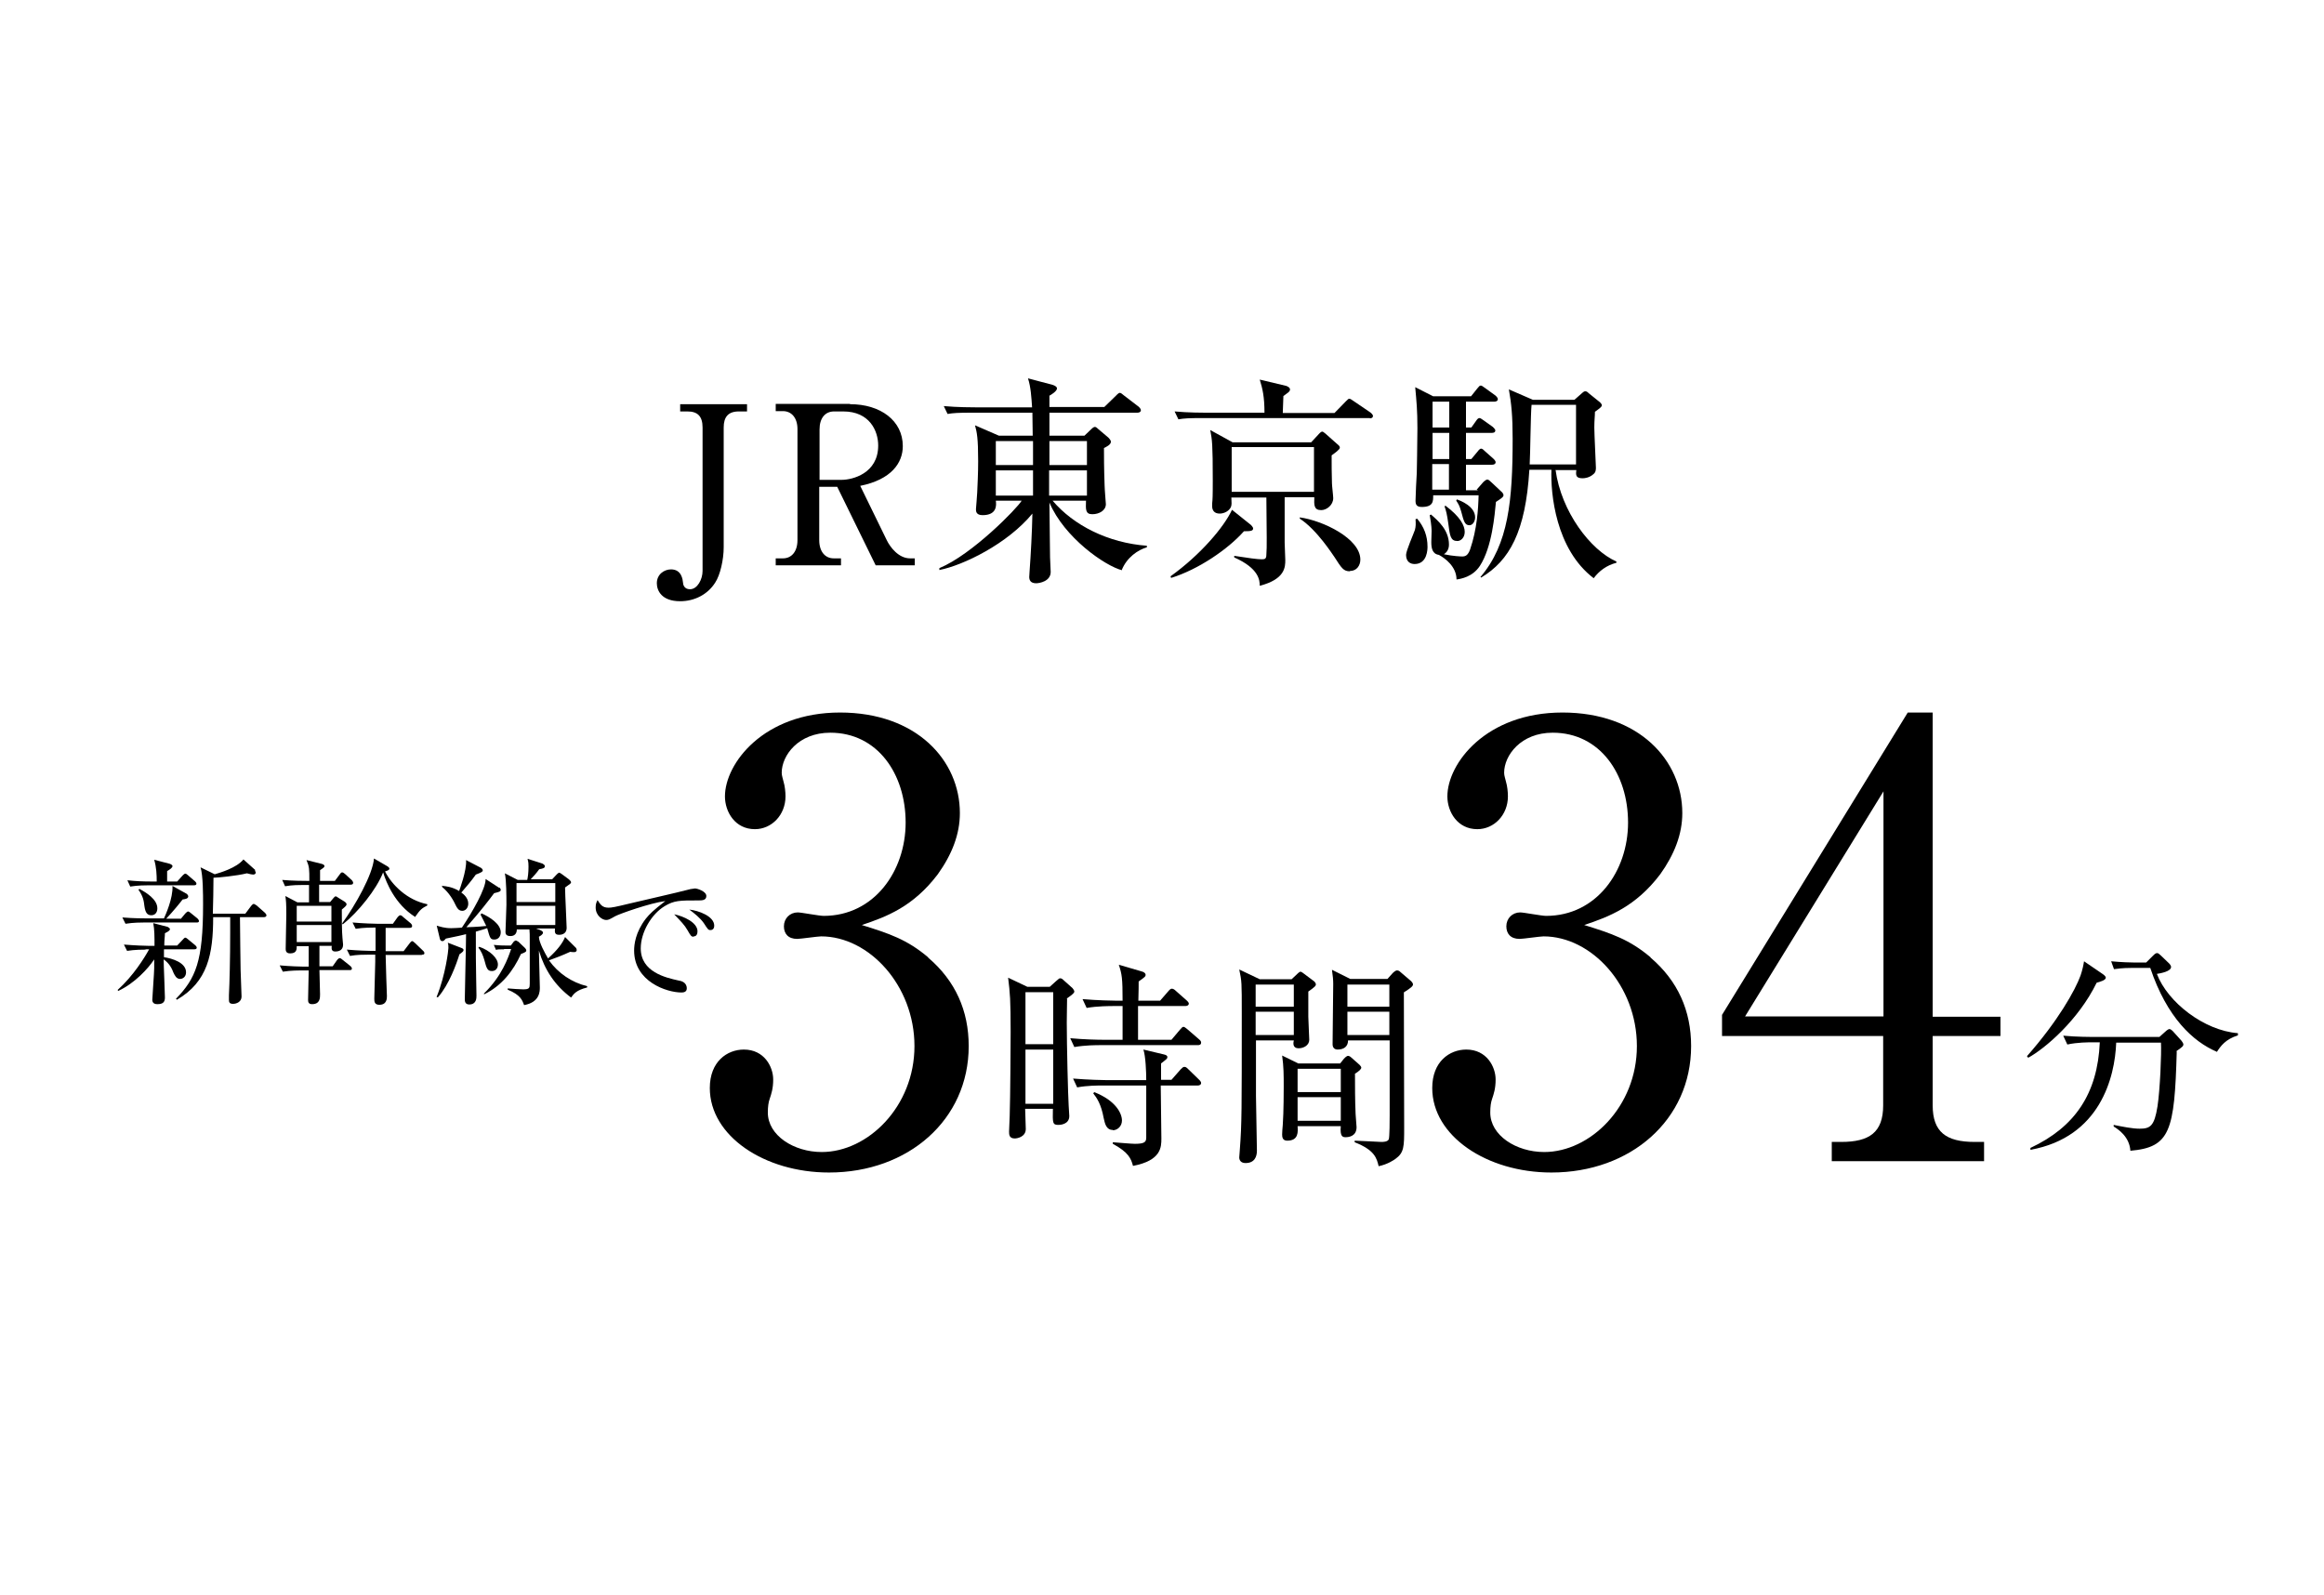 <svg width="220" height="151" viewBox="0 0 220 151" fill="none" xmlns="http://www.w3.org/2000/svg">
<path d="M70.657 38.953H69.94C68.925 38.953 68.508 39.49 68.508 40.475V51.818C68.508 52.982 68.179 54.445 67.702 55.161C66.985 56.295 65.731 56.922 64.388 56.922C62.627 56.922 62.179 55.907 62.179 55.221C62.179 54.355 62.896 53.907 63.523 53.907C64.537 53.907 64.627 54.892 64.657 55.161C64.657 55.31 64.746 55.788 65.314 55.788C66.03 55.788 66.508 54.833 66.508 54.057V40.475C66.508 39.401 66.03 38.953 65.075 38.953H64.388V38.267H70.717V38.953H70.657Z" fill="black"/>
<path d="M80.477 38.267C83.343 38.267 85.463 39.819 85.463 42.237C85.463 43.819 84.388 45.401 81.433 45.998L83.94 51.132C84.268 51.818 85.074 52.863 86.149 52.863H86.597V53.52H82.895L79.254 46.087H77.552V51.132C77.552 52.236 78.119 52.863 78.925 52.863H79.612V53.52H73.433V52.863H74.119C74.925 52.863 75.492 52.236 75.492 51.132V40.625C75.492 39.52 74.895 38.923 74.119 38.923H73.433V38.237H80.448L80.477 38.267ZM77.552 45.43H79.671C80.686 45.43 83.134 44.834 83.134 42.177C83.134 40.804 82.328 38.953 79.821 38.953H78.955C78.119 38.953 77.582 39.58 77.582 40.655V45.43H77.552Z" fill="black"/>
<path d="M106.239 53.997C104.597 53.579 100.746 50.893 99.343 47.579C99.343 48.385 99.403 52.027 99.403 52.773C99.403 52.982 99.463 53.937 99.463 54.146C99.463 55.042 98.388 55.221 98.089 55.221C97.552 55.221 97.433 54.922 97.433 54.624C97.433 54.504 97.463 54.236 97.463 54.116C97.582 52.475 97.701 50.325 97.731 48.624C95.373 51.49 91.194 53.519 88.925 53.967V53.788C92.03 52.505 96.298 48.117 96.716 47.4H94.269C94.328 47.818 94.388 48.773 93.015 48.773C92.388 48.773 92.388 48.385 92.388 48.206C92.388 48.206 92.507 46.773 92.507 46.624C92.537 45.938 92.597 44.803 92.597 43.669C92.597 41.46 92.478 40.923 92.298 40.266L94.567 41.251H97.761C97.761 40.893 97.731 39.132 97.731 39.072H91.97C90.686 39.072 90.239 39.102 89.701 39.192L89.343 38.446C90.627 38.565 92.089 38.565 92.328 38.565H97.701C97.642 37.669 97.582 36.625 97.313 35.819L99.672 36.446C99.672 36.446 100.06 36.565 100.06 36.774C100.06 37.043 99.463 37.401 99.343 37.461V38.535H104.537L105.642 37.461C105.642 37.461 105.881 37.192 106 37.192C106.119 37.192 106.239 37.311 106.388 37.431L107.791 38.505C107.791 38.505 108 38.684 108 38.834C108 39.013 107.821 39.072 107.672 39.072H99.343V41.251H102.657L103.343 40.595C103.343 40.595 103.522 40.416 103.642 40.416C103.761 40.416 103.88 40.535 103.97 40.624L104.925 41.431C104.925 41.431 105.164 41.669 105.164 41.819C105.164 42.117 104.686 42.326 104.507 42.416C104.507 43.162 104.507 44.296 104.567 45.968C104.567 46.266 104.686 47.669 104.686 47.729C104.686 48.326 104.06 48.684 103.403 48.684C102.746 48.684 102.776 48.236 102.806 47.4H99.642C101.612 49.728 104.895 51.4 108.567 51.669V51.818C107.731 52.057 106.657 52.773 106.179 53.997H106.239ZM97.791 41.759H94.269V44.027H97.791V41.759ZM97.791 44.535H94.269V46.923H97.791V44.535ZM102.895 44.535H99.313V46.923H102.895V44.535ZM102.895 41.759H99.343V44.027H102.895V41.759Z" fill="black"/>
<path d="M117.731 50.326C116.239 51.997 113.462 53.908 110.865 54.714L110.806 54.564C113.671 52.505 115.88 49.878 116.627 48.266L118.418 49.699C118.418 49.699 118.627 49.908 118.627 50.027C118.627 50.266 118.388 50.296 117.761 50.296L117.731 50.326ZM129.701 39.58H113.821C112.537 39.58 112.089 39.61 111.552 39.7L111.194 38.953C112.477 39.073 113.94 39.073 114.179 39.073H119.701C119.701 37.58 119.522 36.804 119.253 35.938L121.761 36.535C121.761 36.535 122.119 36.655 122.119 36.864C122.119 37.073 121.94 37.162 121.492 37.491C121.492 37.729 121.433 38.864 121.433 39.102H126.328L127.403 37.998C127.641 37.759 127.642 37.759 127.731 37.759C127.821 37.759 127.85 37.759 128.179 37.998L129.761 39.073C129.761 39.073 129.97 39.252 129.97 39.371C129.97 39.55 129.821 39.61 129.671 39.61L129.701 39.58ZM126.059 43.072C126.059 44.028 126.059 44.774 126.089 45.759C126.089 45.968 126.209 46.953 126.209 47.162C126.209 47.818 125.582 48.296 125.074 48.296C124.388 48.296 124.388 47.848 124.418 47.072H121.612C121.612 50.206 121.612 50.594 121.612 51.37C121.612 51.639 121.671 52.773 121.671 53.012C121.671 53.669 121.671 54.833 119.253 55.46C119.253 54.952 119.194 53.818 116.836 52.773V52.624C118.149 52.833 119.045 52.952 119.433 52.952C119.731 52.952 119.88 52.923 119.88 52.505C119.94 51.758 119.91 50.714 119.88 47.102H116.567C116.597 47.669 116.597 47.759 116.537 47.968C116.388 48.356 115.91 48.624 115.462 48.624C114.955 48.624 114.746 48.326 114.746 47.908C114.746 47.788 114.746 47.52 114.776 47.371C114.806 47.042 114.806 45.908 114.806 45.52C114.806 41.968 114.746 41.669 114.567 40.714L116.686 41.878H124.119L124.865 41.072C124.865 41.072 125.044 40.864 125.164 40.864C125.224 40.864 125.283 40.893 125.462 41.043L126.537 41.998C126.746 42.177 126.835 42.237 126.835 42.386C126.835 42.565 126.358 42.893 126.03 43.132L126.059 43.072ZM124.388 42.326H116.597V46.565H124.388V42.326ZM127.791 54.087C127.194 54.087 127.015 53.818 126.328 52.743C126.149 52.505 124.686 50.176 123.044 49.102V48.983C125.224 49.281 128.776 50.982 128.776 52.982C128.776 53.52 128.447 54.057 127.791 54.057V54.087Z" fill="black"/>
<path d="M134.149 49.102C134.806 49.878 135.134 50.743 135.134 51.758C135.134 51.967 135.134 53.4 133.91 53.4C133.522 53.4 133.104 53.191 133.104 52.534C133.104 52.146 133.821 50.534 133.94 50.176C134.03 49.848 134.03 49.579 134 49.161L134.149 49.102ZM139.791 46.356L140.418 45.639C140.418 45.639 140.657 45.4 140.806 45.4C140.896 45.4 141.045 45.52 141.224 45.699L142.209 46.624C142.209 46.624 142.328 46.773 142.328 46.863C142.328 47.042 142.209 47.132 141.612 47.52C141.493 48.714 141.254 51.788 140.09 53.579C139.403 54.624 138.299 54.803 137.881 54.862C137.881 53.639 136.776 52.833 136.209 52.534C135.582 52.445 135.493 51.878 135.493 51.31C135.493 51.131 135.522 50.445 135.522 50.296C135.522 50.206 135.522 49.728 135.343 48.773L135.463 48.714C136.119 49.281 137.164 50.176 137.164 51.549C137.164 51.669 137.164 52.176 136.687 52.475C137.552 52.654 138.269 52.684 138.418 52.684C138.716 52.684 138.955 52.594 139.164 52.027C139.821 50.117 139.94 48.176 139.97 46.893H135.672C135.672 47.43 135.702 47.997 134.597 47.997C134.09 47.997 134 47.758 134 47.4C134 46.982 134.09 45.162 134.119 44.774C134.119 44.594 134.179 41.938 134.179 40.535C134.179 38.804 134.09 37.998 133.97 36.655L135.672 37.52H139.254L139.851 36.774C140.03 36.565 140.06 36.505 140.179 36.505C140.269 36.505 140.299 36.535 140.597 36.744L141.582 37.461C141.582 37.461 141.791 37.64 141.791 37.789C141.791 37.968 141.612 38.028 141.463 38.028H138.776V40.475H139.284L139.731 39.849C139.851 39.669 139.94 39.58 140.06 39.58C140.149 39.58 140.299 39.699 140.478 39.819L141.313 40.416C141.313 40.416 141.552 40.624 141.552 40.744C141.552 40.953 141.373 40.983 141.224 40.983H138.776V43.46H139.284L139.881 42.744C139.881 42.744 140.06 42.475 140.209 42.475C140.328 42.475 140.448 42.595 140.567 42.714L141.373 43.43C141.373 43.43 141.582 43.609 141.582 43.759C141.582 43.938 141.403 43.998 141.254 43.998H138.776V46.415H139.91L139.791 46.356ZM135.612 38.028V40.475H137.194V38.028H135.612ZM135.612 40.983V43.46H137.194V40.983H135.612ZM137.164 46.356V43.938H135.582V46.356H137.164ZM136.836 47.878C138.269 48.952 138.657 49.788 138.657 50.355C138.657 50.922 138.269 51.221 137.97 51.221C137.313 51.221 137.254 50.743 137.104 49.579C136.985 48.714 136.896 48.355 136.746 47.938L136.836 47.878ZM137.911 47.281C138.269 47.4 139.642 47.938 139.642 48.982C139.642 49.37 139.403 49.728 139.105 49.728C138.657 49.728 138.567 49.34 138.328 48.445C138.179 47.908 138.06 47.699 137.851 47.4L137.911 47.281ZM147.254 44.475C147.791 48.445 150.567 52.087 153.015 53.161V53.281C152.09 53.519 151.373 54.057 150.866 54.743C147.254 51.997 146.776 46.684 146.866 44.475H144.776C144.418 50.355 142.896 53.072 140.209 54.683L140.149 54.624C142.806 51.519 143.194 47.37 143.194 41.55C143.194 39.371 143.075 38.207 142.836 36.864L145.104 37.849H149.045L149.791 37.192C149.791 37.192 149.94 37.043 150.06 37.043C150.209 37.043 150.299 37.132 150.388 37.222L151.463 38.087C151.463 38.087 151.642 38.267 151.642 38.356C151.642 38.475 151.582 38.565 150.985 38.983C150.985 39.371 150.925 39.789 150.925 40.475C150.925 41.072 151.075 44.057 151.075 44.266C151.075 44.445 151.075 44.714 150.836 44.893C150.478 45.221 150.03 45.281 149.821 45.281C149.164 45.281 149.164 44.983 149.224 44.505H147.284L147.254 44.475ZM149.194 43.968V38.326H144.985C144.896 39.132 144.866 43.072 144.806 43.968H149.224H149.194Z" fill="black"/>
<path d="M198.478 93.04C196.747 96.592 193.582 99.278 192 100.144L191.881 99.995C194.806 96.681 196.448 93.756 196.956 92.353C197.135 91.816 197.224 91.398 197.284 91.01L199.075 92.234C199.075 92.234 199.344 92.413 199.344 92.562C199.344 92.801 198.806 92.95 198.478 93.04ZM206.06 99.577C205.851 107.099 205.433 108.621 201.672 108.949C201.582 107.636 200.567 106.949 200.09 106.651V106.502C200.985 106.681 201.881 106.86 202.538 106.86C203.553 106.86 203.941 106.621 204.239 104.741C204.478 103.188 204.627 99.696 204.567 98.711H200.329C200.209 101.994 198.806 107.666 192.209 108.86V108.681C196.418 106.711 198.567 103.547 198.776 98.681H198.179C197.672 98.681 196.657 98.681 195.702 98.89L195.314 98.054C196.597 98.174 197.881 98.174 198.508 98.174H204.418L204.985 97.666C204.985 97.666 205.224 97.427 205.373 97.427C205.493 97.427 205.582 97.547 205.672 97.607L206.508 98.532C206.508 98.532 206.687 98.771 206.687 98.86C206.687 99.039 206.627 99.099 206.03 99.517L206.06 99.577ZM209.851 99.577C207.612 98.621 205.135 96.353 203.553 91.637H201.881C200.836 91.637 200.418 91.726 200.12 91.756L199.851 91.01C200.806 91.1 201.702 91.129 202.12 91.129H203.164L203.821 90.473C204 90.294 204.09 90.234 204.209 90.234C204.329 90.234 204.418 90.353 204.567 90.473L205.344 91.219C205.344 91.219 205.523 91.398 205.523 91.547C205.523 91.965 204.567 92.144 204.179 92.204C205.194 94.89 208.657 97.577 211.851 97.816V98.025C210.687 98.383 210.209 99.039 209.851 99.606V99.577Z" fill="black"/>
<path d="M101.015 94.562C101.015 95.308 100.985 95.785 100.985 96.8C100.985 99.009 101.105 103.755 101.164 104.651C101.164 104.919 101.224 105.397 101.224 105.665C101.224 106.471 100.329 106.501 100.209 106.501C99.642 106.501 99.642 106.352 99.672 104.979H97.045C97.045 104.979 97.105 106.83 97.105 106.889C97.105 107.635 96.299 107.785 96.06 107.785C95.523 107.785 95.523 107.397 95.523 107.128C95.523 106.889 95.582 105.874 95.582 105.665C95.642 104.083 95.672 98.203 95.672 97.726C95.672 94.621 95.612 94.024 95.433 92.562L97.254 93.427H99.373L99.97 92.89C100.209 92.711 100.239 92.621 100.358 92.621C100.478 92.621 100.567 92.681 100.687 92.8L101.523 93.547C101.523 93.547 101.702 93.756 101.702 93.875C101.702 94.054 101.284 94.323 100.985 94.532L101.015 94.562ZM99.702 93.935H97.075V98.86H99.702V93.935ZM99.702 99.367H97.075V104.501H99.702V99.367ZM113.373 98.949H104.179C103.791 98.949 102.747 98.949 101.702 99.129L101.314 98.293C102.597 98.412 103.881 98.442 104.508 98.442H106.269V95.248H105.344C105.135 95.248 103.851 95.248 102.866 95.427L102.478 94.591C103.851 94.711 105.314 94.741 105.672 94.741H106.269C106.269 92.621 106.209 92.233 105.911 91.338L108.06 91.965C108.299 92.024 108.448 92.144 108.448 92.293C108.448 92.442 108.388 92.502 107.791 92.92C107.791 93.427 107.791 93.547 107.761 94.741H109.821L110.597 93.845C110.746 93.666 110.836 93.606 110.926 93.606C111.045 93.606 111.164 93.666 111.314 93.815L112.329 94.711C112.329 94.711 112.538 94.89 112.538 95.009C112.538 95.188 112.358 95.248 112.209 95.248H107.732V98.442H110.896L111.702 97.487C111.881 97.278 111.941 97.218 112.03 97.218C112.15 97.218 112.209 97.308 112.418 97.457L113.523 98.412C113.702 98.561 113.702 98.651 113.702 98.711C113.702 98.92 113.523 98.949 113.403 98.949H113.373ZM113.344 102.77H109.881C109.881 103.188 109.941 107.128 109.941 107.785C109.941 108.591 109.941 109.874 107.254 110.382C107.075 109.695 106.836 109.098 105.344 108.292V108.143C105.791 108.173 107.105 108.292 107.433 108.292C108.358 108.292 108.508 108.113 108.508 107.695C108.508 107.307 108.508 103.128 108.508 102.77H104.448C103.941 102.77 102.926 102.77 101.97 102.949L101.582 102.113C103.015 102.233 104.478 102.263 104.776 102.263H108.508C108.508 101.457 108.448 99.994 108.239 99.367L110.12 99.815C110.388 99.875 110.508 99.934 110.508 100.084C110.508 100.233 110.448 100.263 109.911 100.681C109.911 101.069 109.911 101.188 109.911 102.233H110.896L111.761 101.248C111.941 101.069 112 101.009 112.12 101.009C112.239 101.009 112.299 101.039 112.478 101.218L113.493 102.203C113.493 102.203 113.702 102.382 113.702 102.531C113.702 102.71 113.523 102.77 113.403 102.77H113.344ZM105.344 106.979C104.717 106.979 104.597 106.382 104.478 105.845C104.239 104.531 103.821 103.934 103.493 103.516L103.582 103.397C105.642 104.203 106.209 105.427 106.209 106.083C106.209 106.65 105.761 107.009 105.344 107.009V106.979Z" fill="black"/>
<path d="M123.851 93.875V96.263C123.851 96.591 123.94 98.203 123.94 98.442C123.94 98.949 123.433 99.248 122.925 99.248C122.358 99.248 122.418 98.74 122.478 98.502H118.896V103.755C118.896 104.501 118.985 108.143 118.985 108.949C118.985 109.486 118.776 110.113 117.911 110.113C117.463 110.113 117.313 109.844 117.313 109.576C117.313 109.456 117.373 108.919 117.373 108.77C117.552 106.412 117.552 105.098 117.552 95.965C117.552 92.98 117.552 92.92 117.313 91.786L119.254 92.711H122.269L122.806 92.204C122.806 92.204 123.015 91.995 123.105 91.995C123.194 91.995 123.284 92.084 123.343 92.114L124.418 92.92C124.418 92.92 124.567 93.069 124.567 93.189C124.567 93.338 124.448 93.457 123.851 93.875ZM122.478 93.218H118.866V95.308H122.478V93.218ZM122.478 95.785H118.866V97.994H122.478V95.785ZM128.269 101.666C128.269 102.651 128.269 104.233 128.328 105.486C128.328 105.665 128.418 106.531 128.418 106.71C128.418 107.606 127.642 107.665 127.373 107.665C127.105 107.665 126.836 107.606 126.925 106.621H122.836C122.866 107.128 122.955 107.994 121.851 107.994C121.403 107.994 121.373 107.635 121.373 107.397C121.373 107.277 121.403 106.74 121.433 106.501C121.522 105.307 121.522 103.069 121.522 102.889C121.522 101.755 121.522 101.009 121.373 99.934L122.896 100.681H126.866L127.224 100.233C127.224 100.233 127.463 99.964 127.612 99.964C127.731 99.964 127.851 100.054 127.94 100.143L128.687 100.8C128.687 100.8 128.866 100.979 128.866 101.069C128.866 101.218 128.687 101.397 128.209 101.696L128.269 101.666ZM126.925 101.188H122.836V103.397H126.925V101.188ZM126.925 103.875H122.836V106.113H126.925V103.875ZM132.896 93.935C132.896 95.965 132.925 104.919 132.925 106.74C132.925 108.561 132.925 109.128 132.09 109.725C131.97 109.814 131.373 110.232 130.508 110.411C130.328 109.665 130.149 108.889 128.239 108.143V107.994C128.627 107.994 130.537 108.113 130.746 108.113C130.925 108.113 131.343 108.113 131.463 107.874C131.552 107.695 131.552 105.964 131.552 105.606C131.552 104.471 131.552 99.516 131.552 98.502H127.612C127.612 99.099 127.194 99.367 126.627 99.367C126.328 99.367 126.149 99.188 126.149 98.86C126.149 97.934 126.209 93.965 126.209 93.159C126.209 92.8 126.179 92.412 126.09 91.816L127.821 92.681H131.343L131.851 92.114C131.851 92.114 132.09 91.875 132.239 91.875C132.388 91.875 132.478 91.935 132.567 92.024L133.582 92.89C133.582 92.89 133.761 93.069 133.761 93.189C133.761 93.368 133.582 93.517 132.925 93.935H132.896ZM131.522 93.218H127.552V95.308H131.522V93.218ZM131.522 95.785H127.552V97.994H131.522V95.785Z" fill="black"/>
<path d="M156.239 90.652C158.836 92.861 160.089 95.696 160.089 99.039C160.089 106.024 154.358 111.009 146.866 111.009C140.746 111.009 135.582 107.546 135.582 103.009C135.582 100.502 137.224 99.368 138.806 99.368C140.746 99.368 141.582 101.009 141.582 102.203C141.582 103.069 141.403 103.576 141.254 104.024C141.134 104.352 141.075 104.77 141.075 105.337C141.075 107.487 143.522 109.069 146.179 109.069C150.537 109.069 154.955 104.77 154.955 99.039C154.955 93.308 150.657 88.652 146.119 88.652C145.791 88.652 144.179 88.891 143.851 88.891C142.985 88.891 142.597 88.383 142.597 87.697C142.597 86.95 143.164 86.383 143.91 86.383C144.239 86.383 145.94 86.712 146.358 86.712C151.134 86.712 154.119 82.473 154.119 77.876C154.119 73.28 151.463 69.369 146.985 69.369C143.97 69.369 142.388 71.519 142.388 73.16C142.388 73.459 142.507 73.727 142.567 74.026C142.686 74.414 142.746 74.981 142.746 75.399C142.746 77.16 141.433 78.503 139.851 78.503C137.97 78.503 137.015 76.861 137.015 75.399C137.015 72.294 140.657 67.459 147.91 67.459C155.164 67.459 159.254 71.996 159.254 76.981C159.254 78.981 158.507 80.891 157.164 82.772C154.836 85.846 152.298 86.801 149.97 87.577C152.567 88.383 154.269 88.95 156.269 90.652H156.239Z" fill="black"/>
<path d="M180.627 67.459H182.956V96.263H189.373V98.084H182.956V104.651C182.956 107.158 184.209 108.113 186.926 108.113H187.821V109.934H173.403V108.113H174.299C176.956 108.113 178.269 107.218 178.269 104.651V98.084H163.015V96.084L180.597 67.459H180.627ZM178.299 74.921L165.194 96.234H178.299V74.921Z" fill="black"/>
<path d="M87.851 90.652C90.448 92.861 91.702 95.696 91.702 99.039C91.702 106.024 85.97 111.009 78.478 111.009C72.359 111.009 67.194 107.546 67.194 103.009C67.194 100.502 68.836 99.368 70.418 99.368C72.359 99.368 73.194 101.009 73.194 102.203C73.194 103.069 73.015 103.576 72.866 104.024C72.747 104.352 72.687 104.77 72.687 105.337C72.687 107.487 75.135 109.069 77.791 109.069C82.15 109.069 86.567 104.77 86.567 99.039C86.567 93.308 82.269 88.652 77.732 88.652C77.403 88.652 75.791 88.891 75.463 88.891C74.597 88.891 74.209 88.383 74.209 87.697C74.209 86.95 74.776 86.383 75.523 86.383C75.851 86.383 77.552 86.712 77.97 86.712C82.746 86.712 85.732 82.473 85.732 77.876C85.732 73.28 83.075 69.369 78.597 69.369C75.582 69.369 74 71.519 74 73.16C74 73.459 74.12 73.727 74.179 74.026C74.299 74.414 74.359 74.981 74.359 75.399C74.359 77.16 73.045 78.503 71.463 78.503C69.582 78.503 68.627 76.861 68.627 75.399C68.627 72.294 72.269 67.459 79.523 67.459C86.776 67.459 90.866 71.996 90.866 76.981C90.866 78.981 90.12 80.891 88.776 82.772C86.448 85.846 83.911 86.801 81.582 87.577C84.179 88.383 85.881 88.95 87.881 90.652H87.851Z" fill="black"/>
<path d="M13.791 89.906C13.552 89.906 12.746 89.906 12.03 90.025L11.731 89.428C12.836 89.517 13.761 89.547 14.03 89.547H14.627C14.627 88.682 14.627 87.995 14.507 87.398L15.88 87.756C15.88 87.756 16.09 87.876 16.09 87.965C16.09 88.055 16 88.174 15.612 88.353C15.612 88.682 15.552 88.95 15.552 89.517H16.776L17.284 88.98C17.284 88.98 17.463 88.771 17.522 88.771C17.612 88.771 17.731 88.861 17.791 88.921L18.477 89.488C18.477 89.488 18.627 89.607 18.627 89.726C18.627 89.846 18.507 89.876 18.388 89.876H15.522C15.522 89.876 15.522 90.114 15.522 90.622C16.299 90.741 17.612 91.129 17.612 92.055C17.612 92.472 17.313 92.681 17.045 92.681C16.686 92.681 16.537 92.323 16.418 92.085C16.298 91.756 16.06 91.219 15.492 90.831C15.492 91.428 15.612 93.935 15.612 94.442C15.612 94.92 15.373 95.069 14.895 95.069C14.567 95.069 14.418 94.92 14.418 94.651C14.418 94.442 14.597 92.055 14.597 91.667C14.597 91.547 14.597 90.95 14.597 90.831C14.03 91.696 12.746 93.099 11.194 93.816L11.134 93.726C12.627 92.383 13.672 90.682 14.119 89.876H13.761L13.791 89.906ZM17.104 87.01L17.552 86.473C17.552 86.473 17.731 86.294 17.791 86.294C17.91 86.294 18 86.413 18.06 86.443L18.686 86.95C18.686 86.95 18.836 87.1 18.836 87.189C18.836 87.338 18.716 87.338 18.597 87.338H13.642C13.403 87.338 12.627 87.338 11.88 87.458L11.582 86.861C12.687 86.95 13.642 86.95 13.88 86.95H15.522C15.672 86.622 16.388 85.04 16.328 83.876L17.672 84.622C17.672 84.622 17.821 84.742 17.821 84.861C17.821 85.1 17.492 85.13 17.284 85.159C17.134 85.368 16.358 86.324 15.731 86.98H17.104V87.01ZM16.776 83.458L17.284 82.891C17.284 82.891 17.463 82.712 17.522 82.712C17.612 82.712 17.701 82.772 17.791 82.861L18.448 83.428C18.448 83.428 18.597 83.548 18.597 83.667C18.597 83.786 18.477 83.816 18.358 83.816H14.089C13.821 83.816 13.045 83.816 12.328 83.936L12.06 83.339C12.806 83.428 13.582 83.458 14.358 83.458H14.836C14.836 82.801 14.806 82.115 14.597 81.398L16.09 81.787C16.09 81.787 16.328 81.876 16.328 81.996C16.328 82.145 16.119 82.294 15.821 82.473C15.821 82.622 15.821 83.219 15.821 83.458H16.806H16.776ZM13.224 84.174C13.791 84.473 14.895 85.13 14.895 85.995C14.895 86.413 14.657 86.652 14.328 86.652C13.94 86.652 13.761 86.413 13.671 85.786C13.612 85.279 13.552 84.861 13.104 84.234L13.224 84.145V84.174ZM24.119 82.413C24.119 82.413 24.209 82.533 24.209 82.622C24.209 82.712 24.119 82.801 23.97 82.801C23.851 82.801 23.731 82.772 23.373 82.682C22.418 82.921 20.597 83.1 20.209 83.1C20.209 84.025 20.179 85.488 20.149 86.503H23.224L23.761 85.786C23.761 85.786 23.91 85.577 24.03 85.577C24.06 85.577 24.209 85.667 24.299 85.727L25.075 86.413C25.075 86.413 25.224 86.562 25.224 86.652C25.224 86.801 25.075 86.831 24.985 86.831H22.716C22.716 87.786 22.776 91.696 22.776 91.786C22.776 92.174 22.866 93.965 22.866 94.353C22.866 94.831 22.418 95.04 22.06 95.04C21.701 95.04 21.672 94.86 21.672 94.651C21.672 94.562 21.672 94.413 21.672 94.234C21.731 93.04 21.791 90.741 21.791 88.323C21.791 87.876 21.791 87.338 21.791 86.831H20.179C20.179 90.323 19.672 92.95 16.746 94.651L16.657 94.562C18.537 92.622 19.224 91.01 19.224 85.637C19.224 84.712 19.224 82.891 18.985 82.115L20.328 82.772C20.836 82.622 22.388 82.175 23.045 81.369L24.179 82.383L24.119 82.413Z" fill="black"/>
<path d="M33.134 83.756H30.209C30.209 84.562 30.209 84.92 30.209 85.398H31.254L31.552 85.04C31.552 85.04 31.701 84.861 31.761 84.861C31.821 84.861 31.94 84.92 32 84.98L32.627 85.368C32.627 85.368 32.806 85.487 32.806 85.607C32.806 85.726 32.746 85.786 32.358 86.114C32.358 86.741 32.358 88.263 32.418 88.771C32.418 88.89 32.478 89.338 32.478 89.428C32.478 89.935 32.119 90.084 31.731 90.084C31.373 90.084 31.373 89.816 31.403 89.547H30.239C30.239 89.995 30.239 91.01 30.239 91.487H31.492L31.91 90.89C31.91 90.89 32.06 90.711 32.149 90.711C32.239 90.711 32.358 90.801 32.418 90.86L33.164 91.457C33.164 91.457 33.313 91.577 33.313 91.696C33.313 91.845 33.194 91.845 33.075 91.845H30.239C30.239 92.084 30.298 93.935 30.298 94.144C30.298 94.472 30.298 95.069 29.552 95.069C29.224 95.069 29.164 94.89 29.164 94.681C29.164 94.233 29.224 92.263 29.224 91.875H28.537C28.358 91.875 27.522 91.875 26.776 91.995L26.477 91.398C27.463 91.487 28.507 91.517 28.776 91.517H29.224C29.224 90.054 29.224 89.905 29.224 89.577H28.09C28.09 89.875 28.09 90.263 27.463 90.263C27.045 90.263 27.045 89.965 27.045 89.816C27.045 89.308 27.104 87.04 27.104 86.592C27.104 85.517 27.075 85.249 27.015 84.831L28.149 85.428H29.254V83.786H28.746C28.388 83.786 27.642 83.786 26.985 83.906L26.716 83.308C27.731 83.398 28.806 83.398 29.015 83.398H29.284C29.284 82.234 29.284 82.085 29.015 81.428L30.448 81.786C30.448 81.786 30.716 81.846 30.716 81.995C30.716 82.085 30.657 82.144 30.298 82.383C30.298 82.532 30.298 83.189 30.298 83.398H31.701L32.149 82.801C32.149 82.801 32.269 82.592 32.388 82.592C32.507 82.592 32.597 82.712 32.657 82.741L33.313 83.338C33.313 83.338 33.433 83.488 33.433 83.577C33.433 83.726 33.313 83.756 33.194 83.756H33.134ZM31.373 85.756H28.09V87.249H31.373V85.756ZM31.373 87.577H28.09V89.189H31.373V87.577ZM39.283 86.801C37.403 85.607 36.567 83.577 36.269 82.592C35.642 84.204 33.91 86.353 32.448 87.517L32.388 87.428C33.642 85.697 35.283 82.801 35.403 81.279L36.687 82.025C36.687 82.025 36.866 82.144 36.866 82.234C36.866 82.353 36.746 82.413 36.448 82.503C37.104 83.786 38.537 85.219 40.448 85.607V85.726C39.94 85.995 39.791 86.085 39.283 86.831V86.801ZM39.94 90.413H36.507C36.507 91.04 36.627 94.233 36.627 94.293C36.627 94.532 36.627 95.129 35.91 95.129C35.433 95.129 35.433 94.8 35.433 94.532C35.433 94.412 35.522 91.308 35.522 91.069V90.383H34.866C34.507 90.383 33.761 90.383 33.134 90.502L32.836 89.905C33.851 89.995 34.925 90.025 35.134 90.025H35.552V87.816C35.164 87.816 34.418 87.816 33.672 87.935L33.373 87.338C34.388 87.428 35.463 87.458 35.672 87.458H37.194L37.642 86.831C37.642 86.831 37.791 86.652 37.88 86.652C38 86.652 38.09 86.741 38.179 86.831L38.895 87.428C38.895 87.428 39.015 87.547 39.015 87.666C39.015 87.816 38.895 87.846 38.776 87.846H36.507C36.507 88.353 36.507 89.308 36.507 90.054H38.209L38.776 89.308C38.776 89.308 38.925 89.099 39.015 89.099C39.104 89.099 39.194 89.219 39.283 89.278L40.03 89.995C40.03 89.995 40.179 90.114 40.179 90.234C40.179 90.383 40.06 90.383 39.94 90.383V90.413Z" fill="black"/>
<path d="M41.343 94.353C42.179 92.293 42.448 89.965 42.448 89.756C42.448 89.577 42.448 89.398 42.388 89.249L43.702 89.756C43.702 89.756 43.881 89.816 43.881 89.936C43.881 90.055 43.821 90.115 43.492 90.353C43.194 91.308 42.508 93.219 41.463 94.413H41.343V94.353ZM47.283 84.025C47.283 84.025 47.403 84.145 47.403 84.234C47.403 84.413 47.254 84.443 46.776 84.563C46.269 85.249 45.463 86.294 44.149 87.786C44.209 87.786 45.254 87.757 46.03 87.667C45.91 87.428 45.731 87.04 45.492 86.592L45.582 86.473C46.388 86.831 47.403 87.488 47.403 88.264C47.403 88.622 47.194 88.95 46.806 88.95C46.418 88.95 46.388 88.831 46.119 87.876C45.881 87.965 45.642 88.025 45.045 88.204C45.045 90.264 45.045 91.338 45.075 92.592C45.075 92.861 45.104 94.025 45.104 94.264C45.104 94.502 45.105 95.099 44.418 95.099C44 95.099 44 94.741 44 94.622C44 93.935 44.119 89.428 44.119 88.443C43.761 88.533 43.254 88.652 42.209 88.861C42 89.1 41.97 89.1 41.851 89.1C41.731 89.1 41.672 88.98 41.642 88.891L41.343 87.637C41.672 87.727 42.06 87.876 42.716 87.876C42.806 87.876 43.612 87.846 43.731 87.816C44.716 86.354 46 84.115 45.97 83.219L47.254 84.055L47.283 84.025ZM41.91 83.876C42.239 83.906 42.806 83.966 43.463 84.354C43.463 84.354 44.209 82.384 44.119 81.428L45.552 82.175C45.552 82.175 45.701 82.294 45.701 82.384C45.701 82.533 45.582 82.593 45.045 82.802C44.507 83.548 44.298 83.757 43.672 84.503C43.881 84.652 44.328 85.01 44.328 85.548C44.328 85.966 44.06 86.234 43.761 86.234C43.403 86.234 43.254 85.936 43.134 85.697C42.955 85.309 42.567 84.563 41.851 83.966V83.846L41.91 83.876ZM45.373 89.637C46.388 89.995 47.134 90.712 47.134 91.308C47.134 91.667 46.925 91.935 46.567 91.935C46.149 91.935 46.06 91.697 45.851 90.891C45.731 90.473 45.552 90.025 45.284 89.727L45.373 89.637ZM47.702 89.876C47.313 89.876 47.075 89.876 46.955 89.936L46.746 89.458C47.284 89.518 47.731 89.518 47.881 89.518H48.358L48.627 89.159C48.627 89.159 48.746 89.04 48.836 89.04C48.895 89.04 48.985 89.129 49.075 89.159L49.672 89.727C49.672 89.727 49.821 89.876 49.821 89.965C49.821 90.085 49.791 90.144 49.313 90.323C48.597 91.906 47.492 93.338 45.821 94.144V94.055C47.522 92.383 48.09 90.712 48.388 89.846H47.731L47.702 89.876ZM50.806 87.936L51.075 88.025C51.075 88.025 51.403 88.144 51.403 88.294C51.403 88.473 51.134 88.622 51.015 88.682C51.015 89.219 51.612 90.294 51.881 90.741C52.746 89.965 53.254 89.309 53.492 88.712L54.537 89.756C54.537 89.756 54.597 89.876 54.597 89.936C54.597 89.936 54.597 90.144 54.358 90.144C54.328 90.144 54.119 90.144 53.97 90.115C53.254 90.443 52.716 90.652 51.97 90.921C52.836 92.144 54.119 93.01 55.582 93.368V93.487C54.537 93.756 54.328 94.085 54.06 94.443C52.537 93.308 51.552 91.816 51.015 89.995C51.015 90.562 51.104 92.98 51.104 93.487C51.104 93.846 51.104 94.89 49.612 95.159C49.433 94.681 49.284 94.204 48.06 93.696V93.577C48.298 93.607 49.313 93.667 49.522 93.667C50.119 93.667 50.149 93.547 50.149 93.099V89.07C50.149 88.562 50.149 88.234 50.119 87.995H48.925C48.925 88.413 48.687 88.622 48.328 88.622C48 88.622 47.851 88.503 47.851 88.234C47.851 88.025 47.94 86.055 47.94 85.667C47.94 84.861 47.94 83.369 47.791 82.682L49.015 83.309H49.91C49.97 83.07 50.03 82.622 50.03 82.055C50.03 81.787 50.03 81.667 49.94 81.309L51.343 81.757C51.343 81.757 51.582 81.876 51.582 81.996C51.582 82.175 51.433 82.234 51.045 82.294C50.746 82.712 50.537 82.921 50.239 83.249H52.269L52.687 82.802C52.687 82.802 52.866 82.622 52.925 82.622C52.985 82.622 53.075 82.682 53.164 82.742L53.851 83.249C53.851 83.249 54.06 83.428 54.06 83.518C54.06 83.637 54 83.667 53.492 84.025C53.492 84.652 53.642 87.518 53.642 87.846C53.642 88.294 53.343 88.503 52.925 88.503C52.508 88.503 52.507 88.264 52.537 87.906H50.776L50.806 87.936ZM48.895 83.607V85.398H52.567V83.607H48.895ZM52.567 87.577V85.757H48.895V87.577H52.567Z" fill="black"/>
<path d="M66.059 85.249C64.328 85.249 63.82 85.249 62.925 85.786C61.671 86.532 60.656 88.264 60.656 89.786C60.656 92.025 63.014 92.562 64.238 92.831C64.447 92.861 65.014 92.98 65.014 93.577C65.014 93.935 64.686 93.965 64.507 93.965C63.134 93.965 60.029 92.95 60.029 89.995C60.029 89.428 60.149 88.264 61.134 86.98C61.522 86.503 61.821 86.204 62.985 85.309C61.552 85.488 58.686 86.503 58.238 86.742C57.671 87.07 57.582 87.1 57.373 87.1C57.044 87.1 56.388 86.712 56.388 85.906C56.388 85.547 56.477 85.398 56.567 85.219C56.835 85.637 57.014 85.936 57.611 85.936C57.88 85.936 58.238 85.876 59.582 85.547C61.194 85.159 63.761 84.592 65.373 84.174C65.492 84.174 65.701 84.115 65.791 84.115C66 84.115 66.865 84.383 66.865 84.831C66.865 85.249 66.447 85.249 66.089 85.249H66.059ZM65.671 88.682C65.432 88.682 65.403 88.622 65.074 88.055C64.805 87.577 64.447 87.219 63.821 86.562C64.716 86.742 66.029 87.338 66.029 88.174C66.029 88.413 65.94 88.652 65.671 88.652V88.682ZM67.253 88.055C67.044 88.055 67.014 87.995 66.626 87.398C66.298 86.921 65.701 86.443 65.253 86.115C66.119 86.204 67.612 86.742 67.612 87.637C67.612 88.025 67.343 88.055 67.253 88.055Z" fill="black"/>
</svg>

